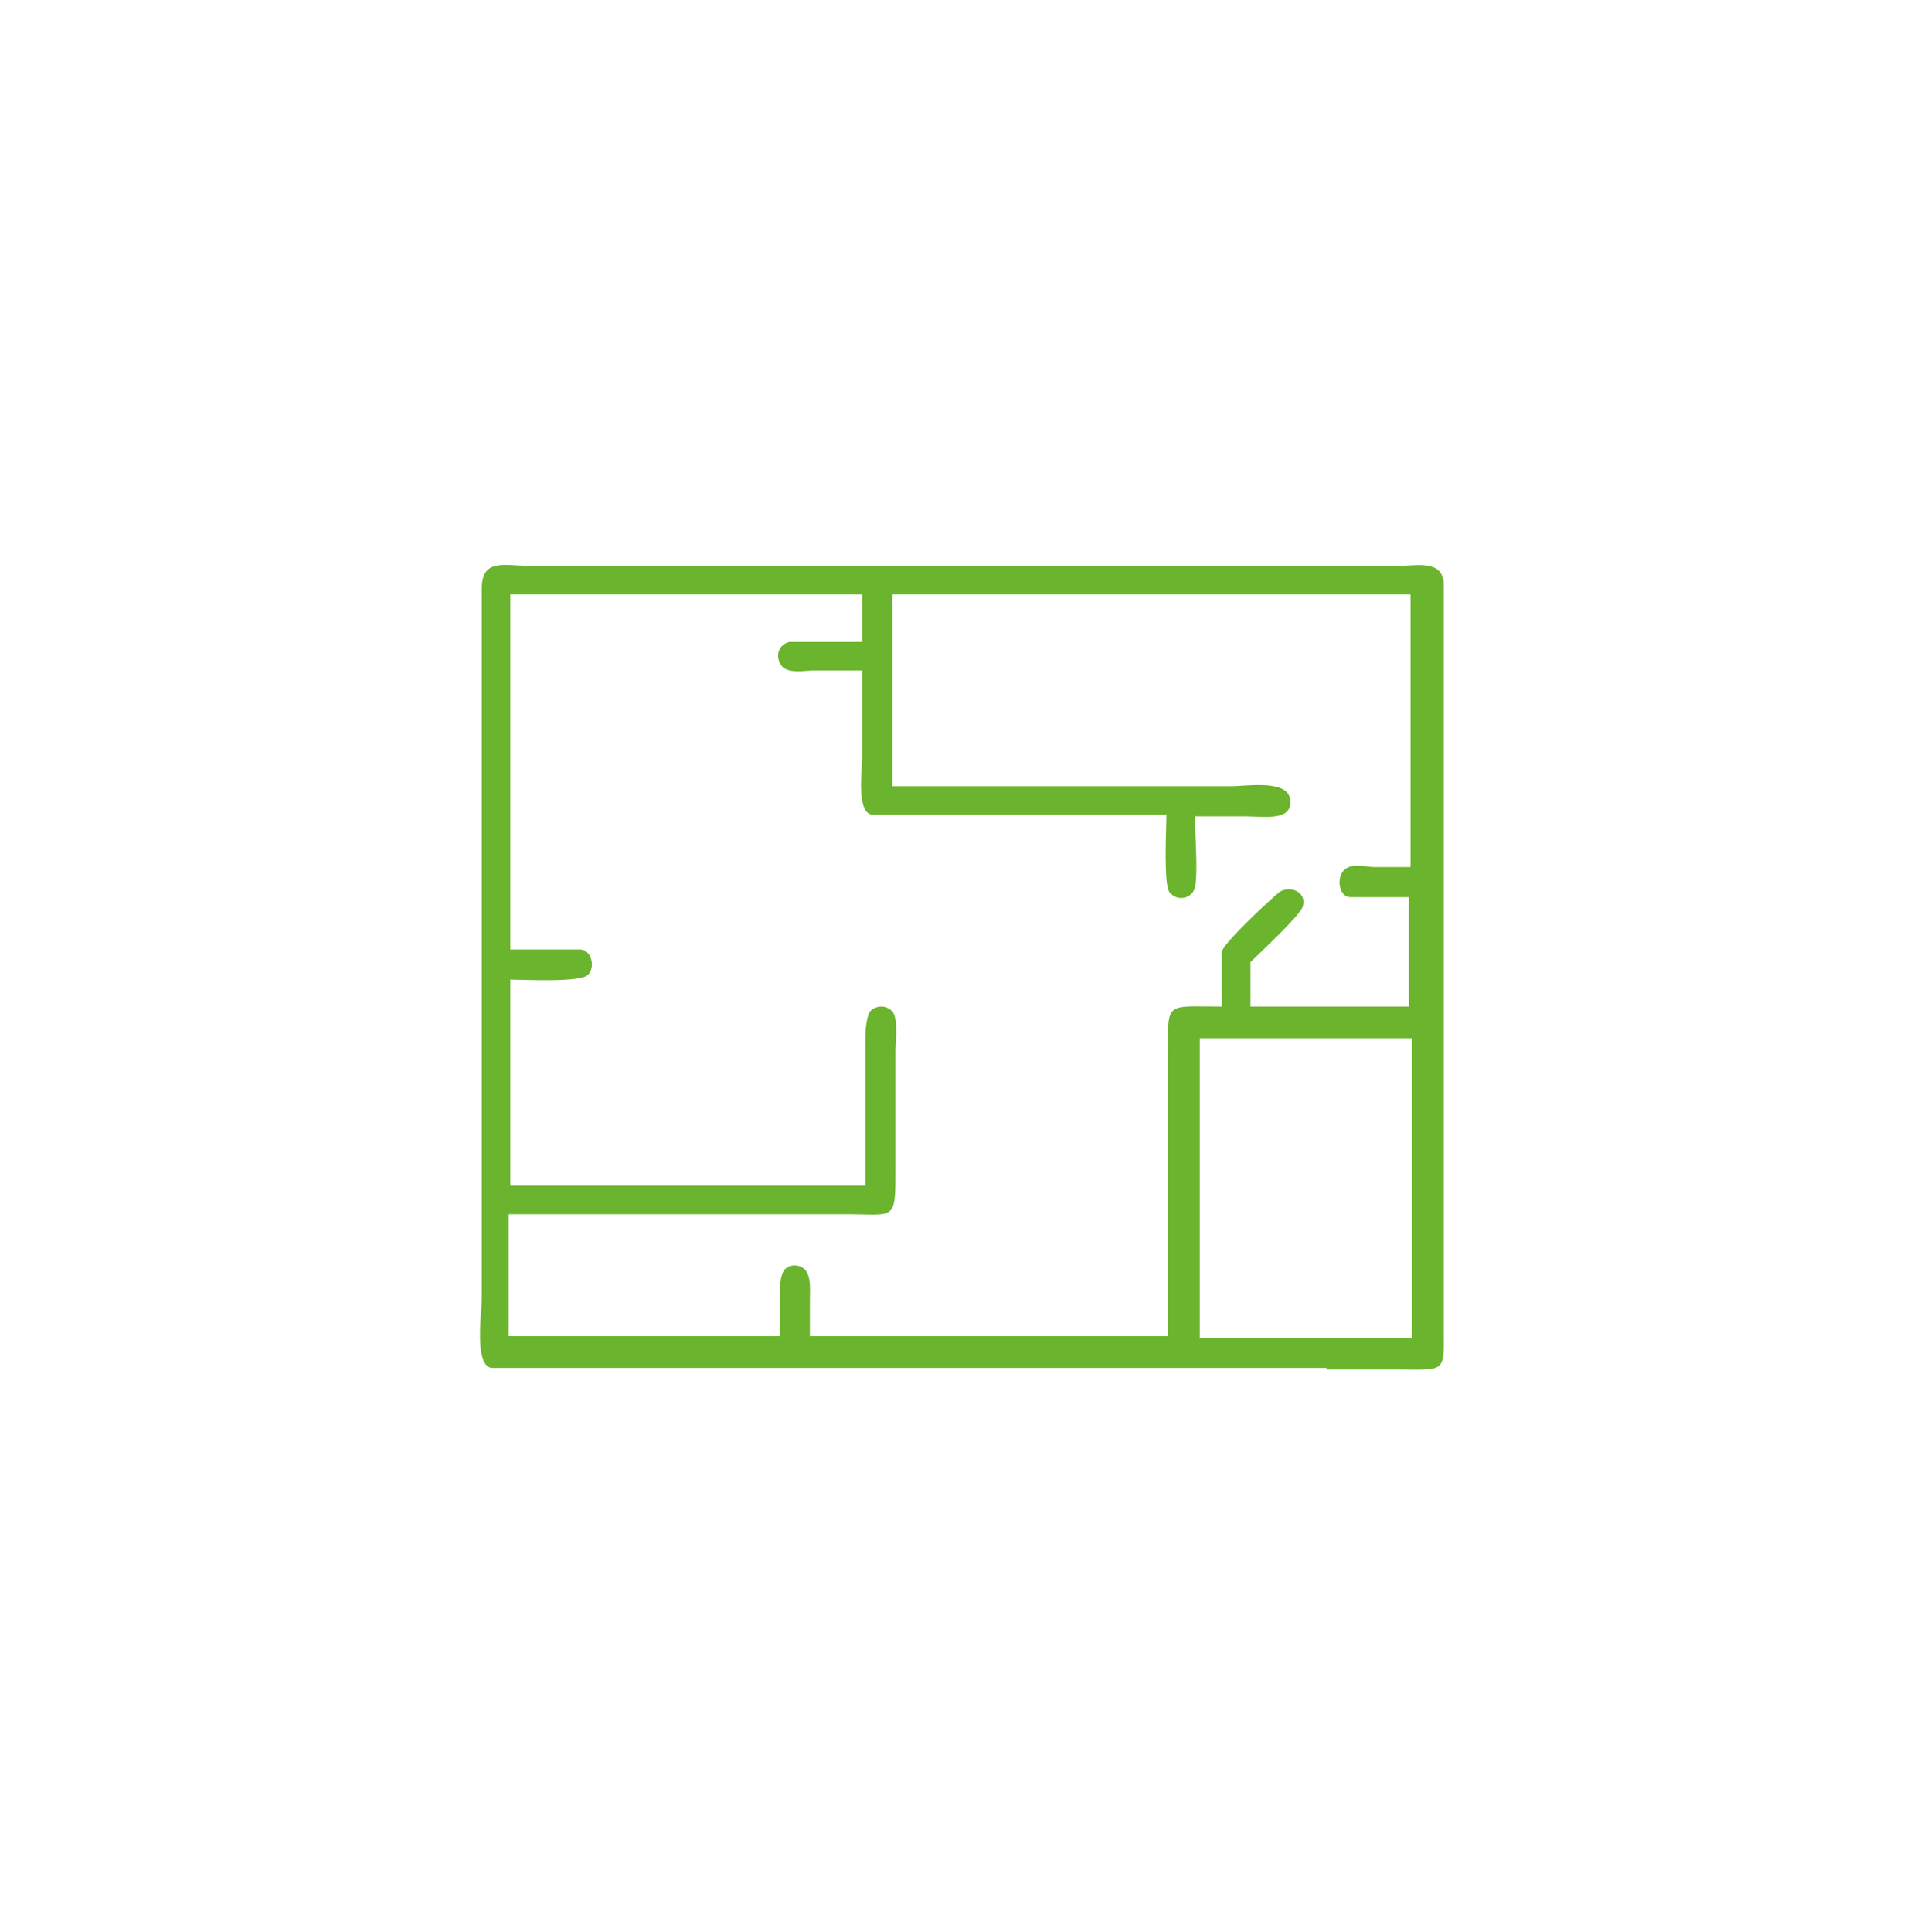 <?xml version="1.0" encoding="UTF-8"?>
<svg id="Layer_1" xmlns="http://www.w3.org/2000/svg" version="1.1" viewBox="0 0 121.4 121.9">
  <!-- Generator: Adobe Illustrator 29.4.0, SVG Export Plug-In . SVG Version: 2.1.0 Build 152)  -->
  <defs>
    <style>
      .st0 {
        fill: #6bb42d;
      }
    </style>
  </defs>
  <path class="st0" d="M83.7,86.3H31c-1.1-.2-.6-3.5-.6-4.4v-44.8c0-1.9,1.5-1.4,3-1.4h54.9c1.1,0,2.7-.4,2.8,1.1v46.9c0,3,.2,2.7-3.1,2.7h-4.3ZM32.2,37.5h0v22.4h4.4c.7,0,1,1.1.5,1.6s-4.1.3-4.9.3v13h22.4v-9c0-.5,0-1.5.3-2,.4-.4,1-.4,1.4,0,.4.5.2,1.9.2,2.5v7.4c0,3.4,0,2.9-3.1,2.9h-21.3v7.7h17.1v-2.4c0-.6,0-1.4.3-1.8.4-.4,1-.3,1.3,0,.4.5.3,1.3.3,1.9v2.3h22.6v-17.5c0-3.7-.3-3.3,3.4-3.3,0-.6,0-3.1,0-3.5.3-.7,3-3.2,3.6-3.7.7-.5,1.8,0,1.5.9-.2.6-2.7,2.9-3.3,3.5v2.8h10v-6.9h-3.7c-.7,0-.9-1.2-.4-1.7s1.4-.2,1.9-.2h2.3v-17.2h-32.7v12.1h21.4c1,0,3.9-.5,3.7,1.1,0,1.1-1.9.8-2.7.8h-3.3c0,1.2.2,3.5,0,4.5-.2.7-1.1.9-1.6.3-.4-.5-.2-4.1-.2-4.9h-18.5c-1.1,0-.7-2.8-.7-3.6v-5.5h-3.1c-.5,0-1.4.2-1.9-.2-.5-.5-.4-1.4.4-1.6.6,0,1.2,0,1.7,0h2.9v-3h-22.4.2ZM75.7,65.5v18.9h13.4v-18.9h-13.4Z"/>
</svg>